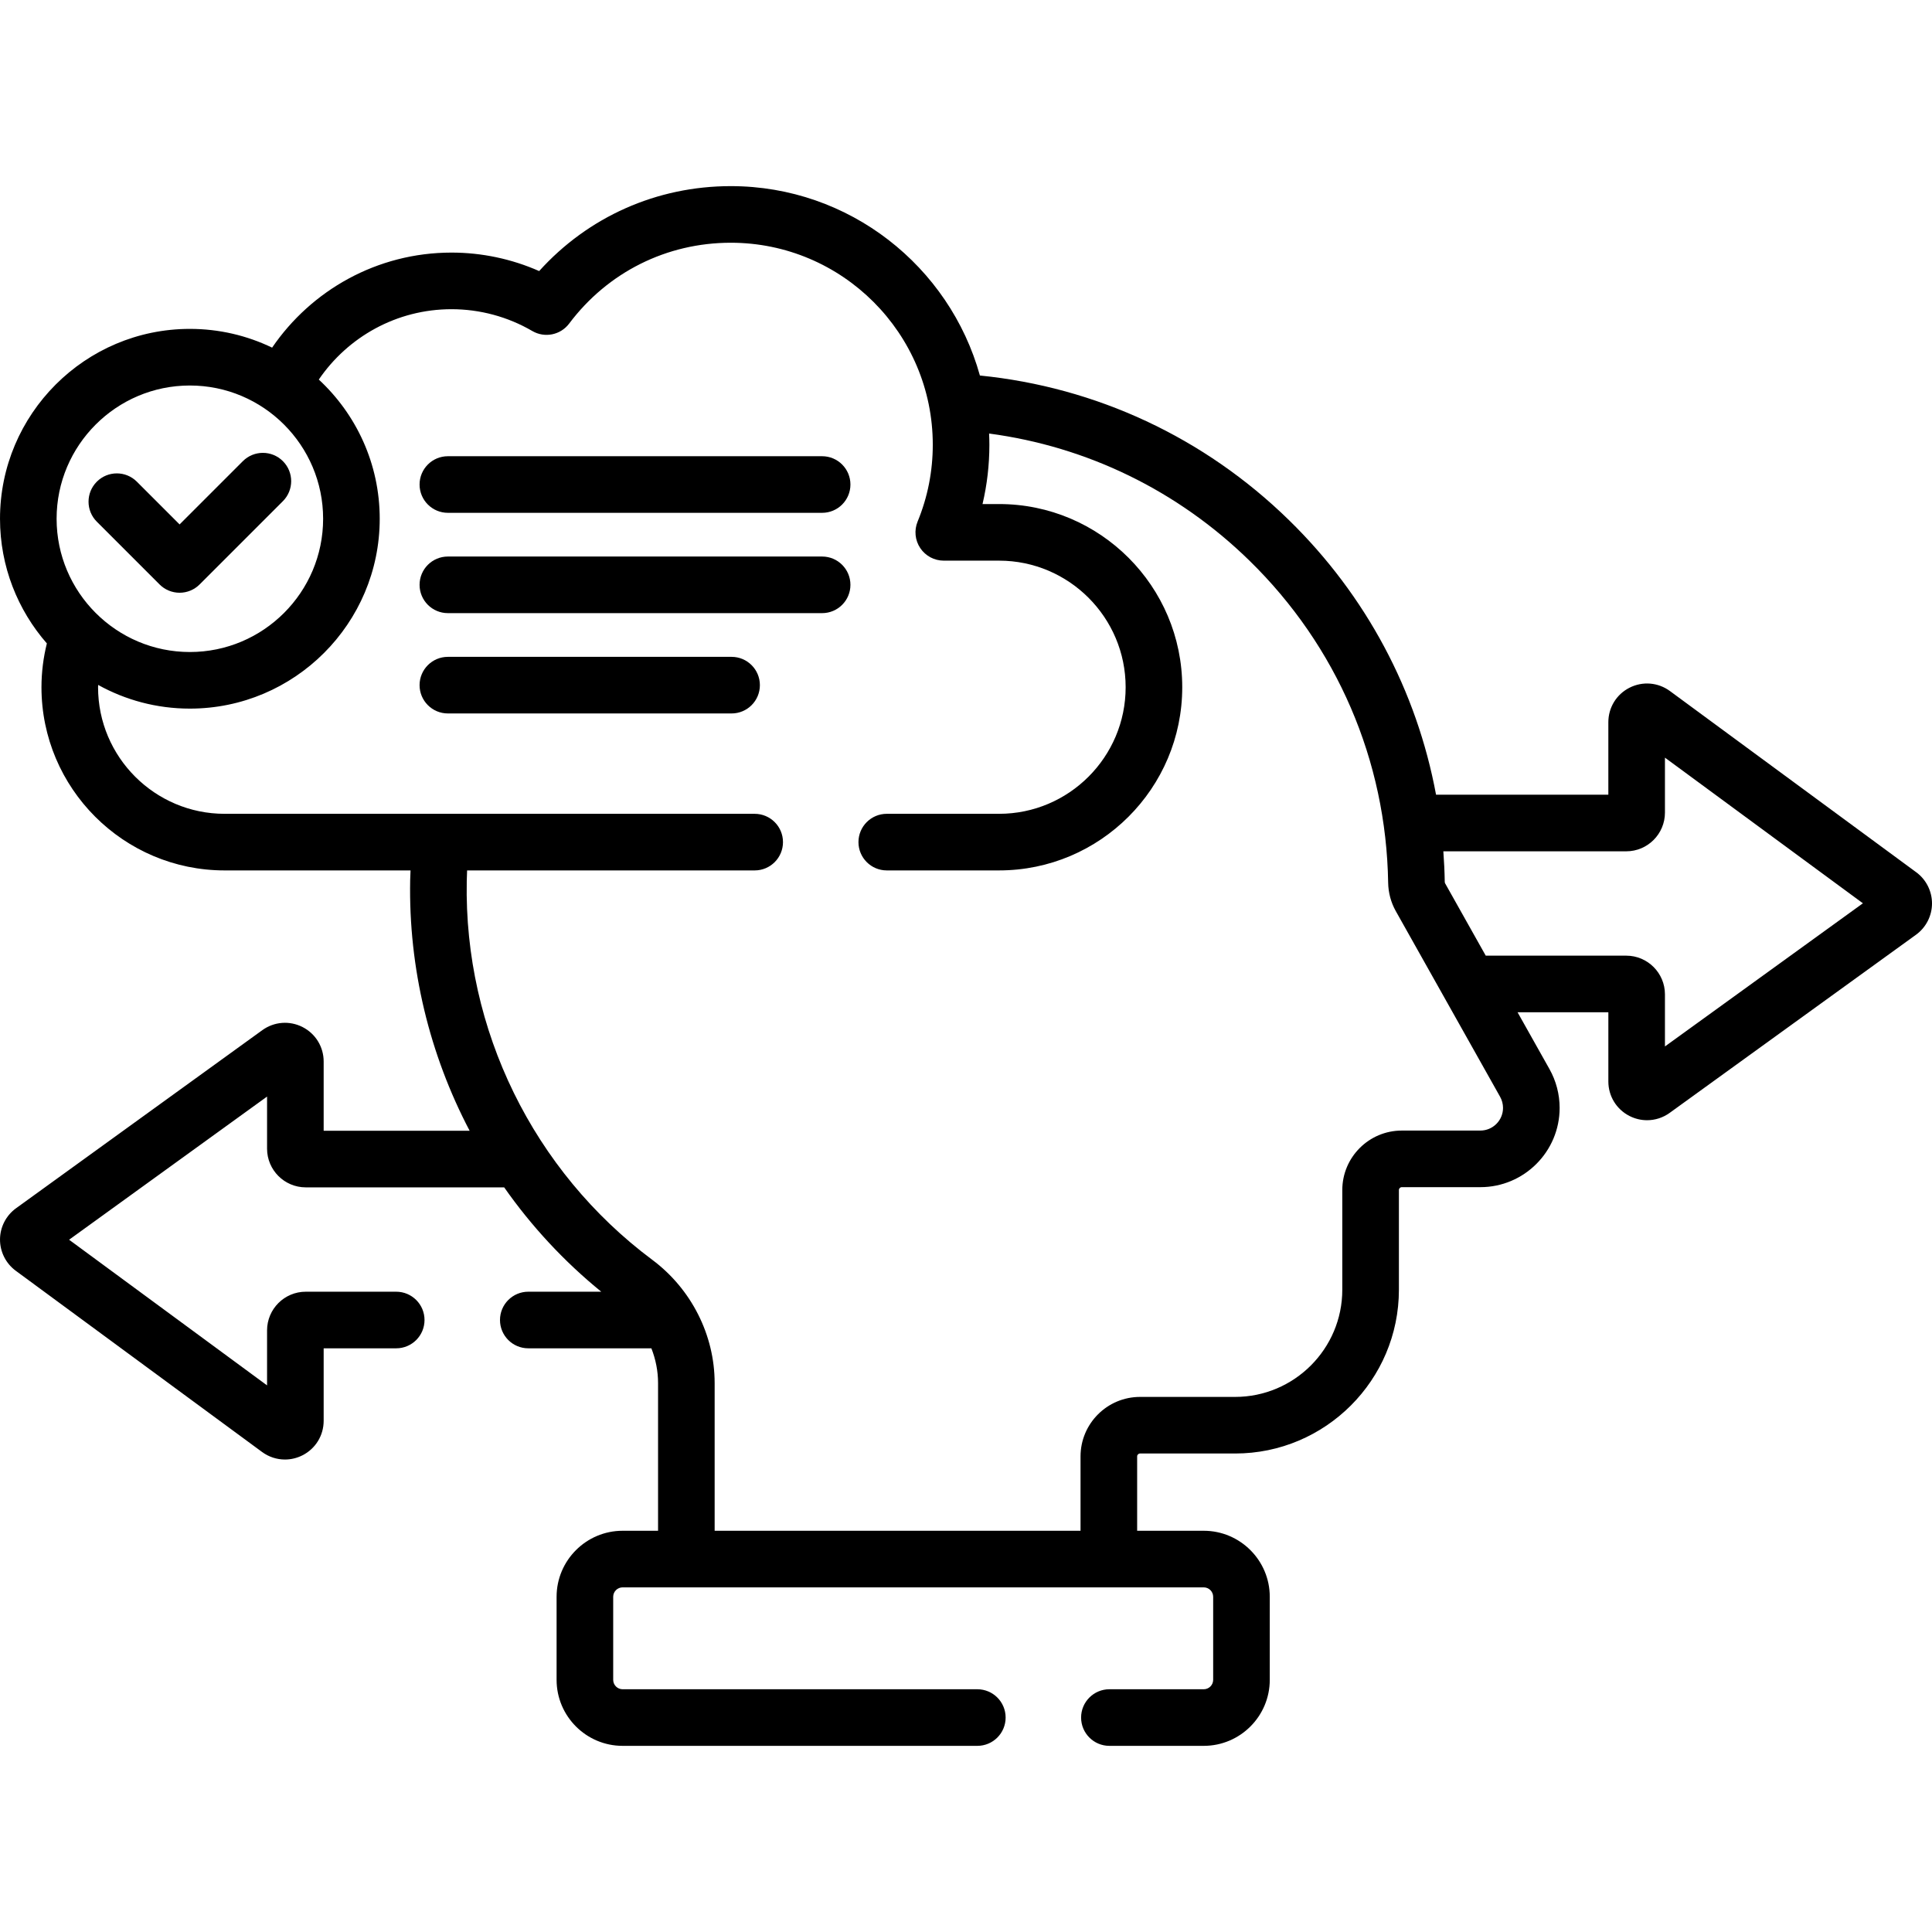 <svg id="Capa_1" enable-background="new 0 0 512 512" height="512" viewBox="0 0 512 512" width="512" xmlns="http://www.w3.org/2000/svg"><g><g><path d="m507.823 231.157-65.269-48.02c-3.131-2.304-7.232-2.647-10.702-.891-3.47 1.754-5.625 5.26-5.625 9.147v19.213h-45.66c-5.112-27.529-18.534-52.795-38.97-72.763-22.448-21.934-51.104-35.243-81.914-38.328-8.042-28.906-34.582-50.188-66.016-50.188-19.626 0-37.808 8.129-50.785 22.508-7.289-3.215-15.206-4.895-23.222-4.895-19.741 0-37.178 9.998-47.549 25.189-6.598-3.185-13.993-4.97-21.797-4.97-27.743.002-50.314 22.574-50.314 50.317 0 12.638 4.694 24.194 12.417 33.041-.922 3.722-1.429 7.606-1.429 11.61 0 26.768 21.777 48.545 48.545 48.545h49.261c-.032.859-.08 1.716-.096 2.577-.445 23.386 5.142 46.203 15.759 66.417h-38.684v-18.353c0-3.869-2.141-7.367-5.586-9.128-3.445-1.762-7.534-1.448-10.673.821l-65.269 47.198c-2.645 1.912-4.231 5.001-4.245 8.265-.013 3.263 1.548 6.366 4.176 8.3l65.271 48.021c1.802 1.326 3.926 2.001 6.064 2.001 1.578 0 3.165-.367 4.637-1.112 3.469-1.755 5.624-5.26 5.624-9.147v-19.213h19.228c4.142 0 7.5-3.357 7.5-7.5s-3.358-7.5-7.5-7.5h-23.976c-5.653 0-10.252 4.599-10.252 10.252v14.573l-52.463-38.6 52.463-37.938v13.807c0 5.653 4.599 10.252 10.252 10.252h52.588c7.195 10.269 15.824 19.596 25.723 27.653h-19.335c-4.142 0-7.5 3.357-7.5 7.5s3.358 7.5 7.5 7.5h32.62c1.148 2.923 1.771 6.046 1.771 9.221v39.132h-9.391c-9.649 0-17.5 7.851-17.5 17.5v22c0 9.649 7.851 17.5 17.5 17.5h94c4.142 0 7.5-3.357 7.5-7.5s-3.358-7.5-7.5-7.5h-94c-1.378 0-2.5-1.121-2.5-2.5v-22c0-1.379 1.122-2.5 2.5-2.5h154c1.378 0 2.5 1.121 2.5 2.5v22c0 1.379-1.122 2.5-2.5 2.5h-25c-4.142 0-7.5 3.357-7.5 7.5s3.358 7.5 7.5 7.5h25c9.649 0 17.5-7.851 17.5-17.5v-22c0-9.649-7.851-17.5-17.5-17.5h-17.646v-19.707c0-.423.344-.767.767-.767h25.192c23.936 0 43.41-19.474 43.41-43.41v-26.408c0-.423.344-.767.767-.767h20.823c11.582 0 21.004-9.423 21.004-21.005 0-3.596-.931-7.153-2.692-10.288l-8.46-15.059h24.063v18.353c0 3.869 2.141 7.367 5.586 9.128 1.481.757 3.08 1.131 4.672 1.131 2.112 0 4.211-.658 6.001-1.952l65.269-47.198c2.645-1.912 4.231-5.001 4.245-8.265.012-3.263-1.549-6.366-4.178-8.3zm-492.823-93.681c0-19.473 15.842-35.314 35.315-35.314s35.315 15.842 35.315 35.314-15.842 35.315-35.315 35.315-35.315-15.843-35.315-35.315zm377.312 162.136h-20.823c-8.694 0-15.767 7.073-15.767 15.767v26.408c0 15.665-12.745 28.41-28.41 28.41h-25.192c-8.694 0-15.767 7.073-15.767 15.767v19.707h-96.963v-39.132c0-12.741-6.18-24.956-16.531-32.675-31.533-23.518-49.913-61.024-49.164-100.331.018-.956.051-1.91.092-2.862h76.213c4.142 0 7.5-3.357 7.5-7.5s-3.358-7.5-7.5-7.5h-140.466c-18.497 0-33.545-15.048-33.545-33.545 0-.206.017-.409.02-.614 7.21 3.996 15.495 6.279 24.306 6.279 27.744 0 50.315-22.571 50.315-50.315 0-14.561-6.224-27.691-16.145-36.887 7.666-11.245 20.569-18.646 35.175-18.646 7.521 0 14.921 1.998 21.402 5.779 3.288 1.918 7.49 1.07 9.776-1.975 10.225-13.611 25.835-21.418 42.83-21.418 29.516 0 53.528 24.013 53.528 53.528 0 7.036-1.353 13.889-4.021 20.366-.953 2.313-.689 4.95.703 7.029s3.729 3.327 6.232 3.327h14.652c18.497 0 33.545 15.049 33.545 33.546s-15.048 33.545-33.545 33.545h-29.762c-4.142 0-7.5 3.357-7.5 7.5s3.358 7.5 7.5 7.5h29.761c26.768 0 48.545-21.777 48.545-48.545 0-26.769-21.777-48.546-48.545-48.546h-4.383c1.209-5.126 1.818-10.383 1.818-15.723 0-.994-.033-1.98-.075-2.964 25.932 3.45 49.969 15.09 68.994 33.68 23.187 22.656 36.242 52.966 36.761 85.348.043 2.646.739 5.244 2.015 7.518l27.657 49.229c.503.896.77 1.913.77 2.94-.002 3.312-2.695 6.005-6.006 6.005zm48.916-22.293v-13.807c0-5.653-4.599-10.252-10.251-10.252h-37.239l-10.768-19.167c-.059-.104-.093-.252-.096-.414-.043-2.705-.174-5.395-.372-8.072h48.475c5.653 0 10.251-4.599 10.251-10.252v-14.572l52.463 38.599z"/><path d="m74.969 132.816c2.929-2.93 2.929-7.678 0-10.607-2.929-2.928-7.678-2.928-10.606 0l-16.768 16.769-11.328-11.329c-2.928-2.927-7.677-2.929-10.606 0-2.929 2.93-2.929 7.678 0 10.607l16.631 16.632c1.406 1.406 3.314 2.196 5.303 2.196s3.897-.79 5.303-2.196z"/><path d="m217.873 120.903h-99.181c-4.142 0-7.5 3.357-7.5 7.5s3.358 7.5 7.5 7.5h99.181c4.142 0 7.5-3.357 7.5-7.5 0-4.142-3.358-7.5-7.5-7.5z"/><path d="m217.873 147.487h-99.181c-4.142 0-7.5 3.357-7.5 7.5s3.358 7.5 7.5 7.5h99.181c4.142 0 7.5-3.357 7.5-7.5s-3.358-7.5-7.5-7.5z"/><path d="m193.878 174.072h-75.186c-4.142 0-7.5 3.357-7.5 7.5s3.358 7.5 7.5 7.5h75.186c4.142 0 7.5-3.357 7.5-7.5s-3.358-7.5-7.5-7.5z"/></g></g></svg>